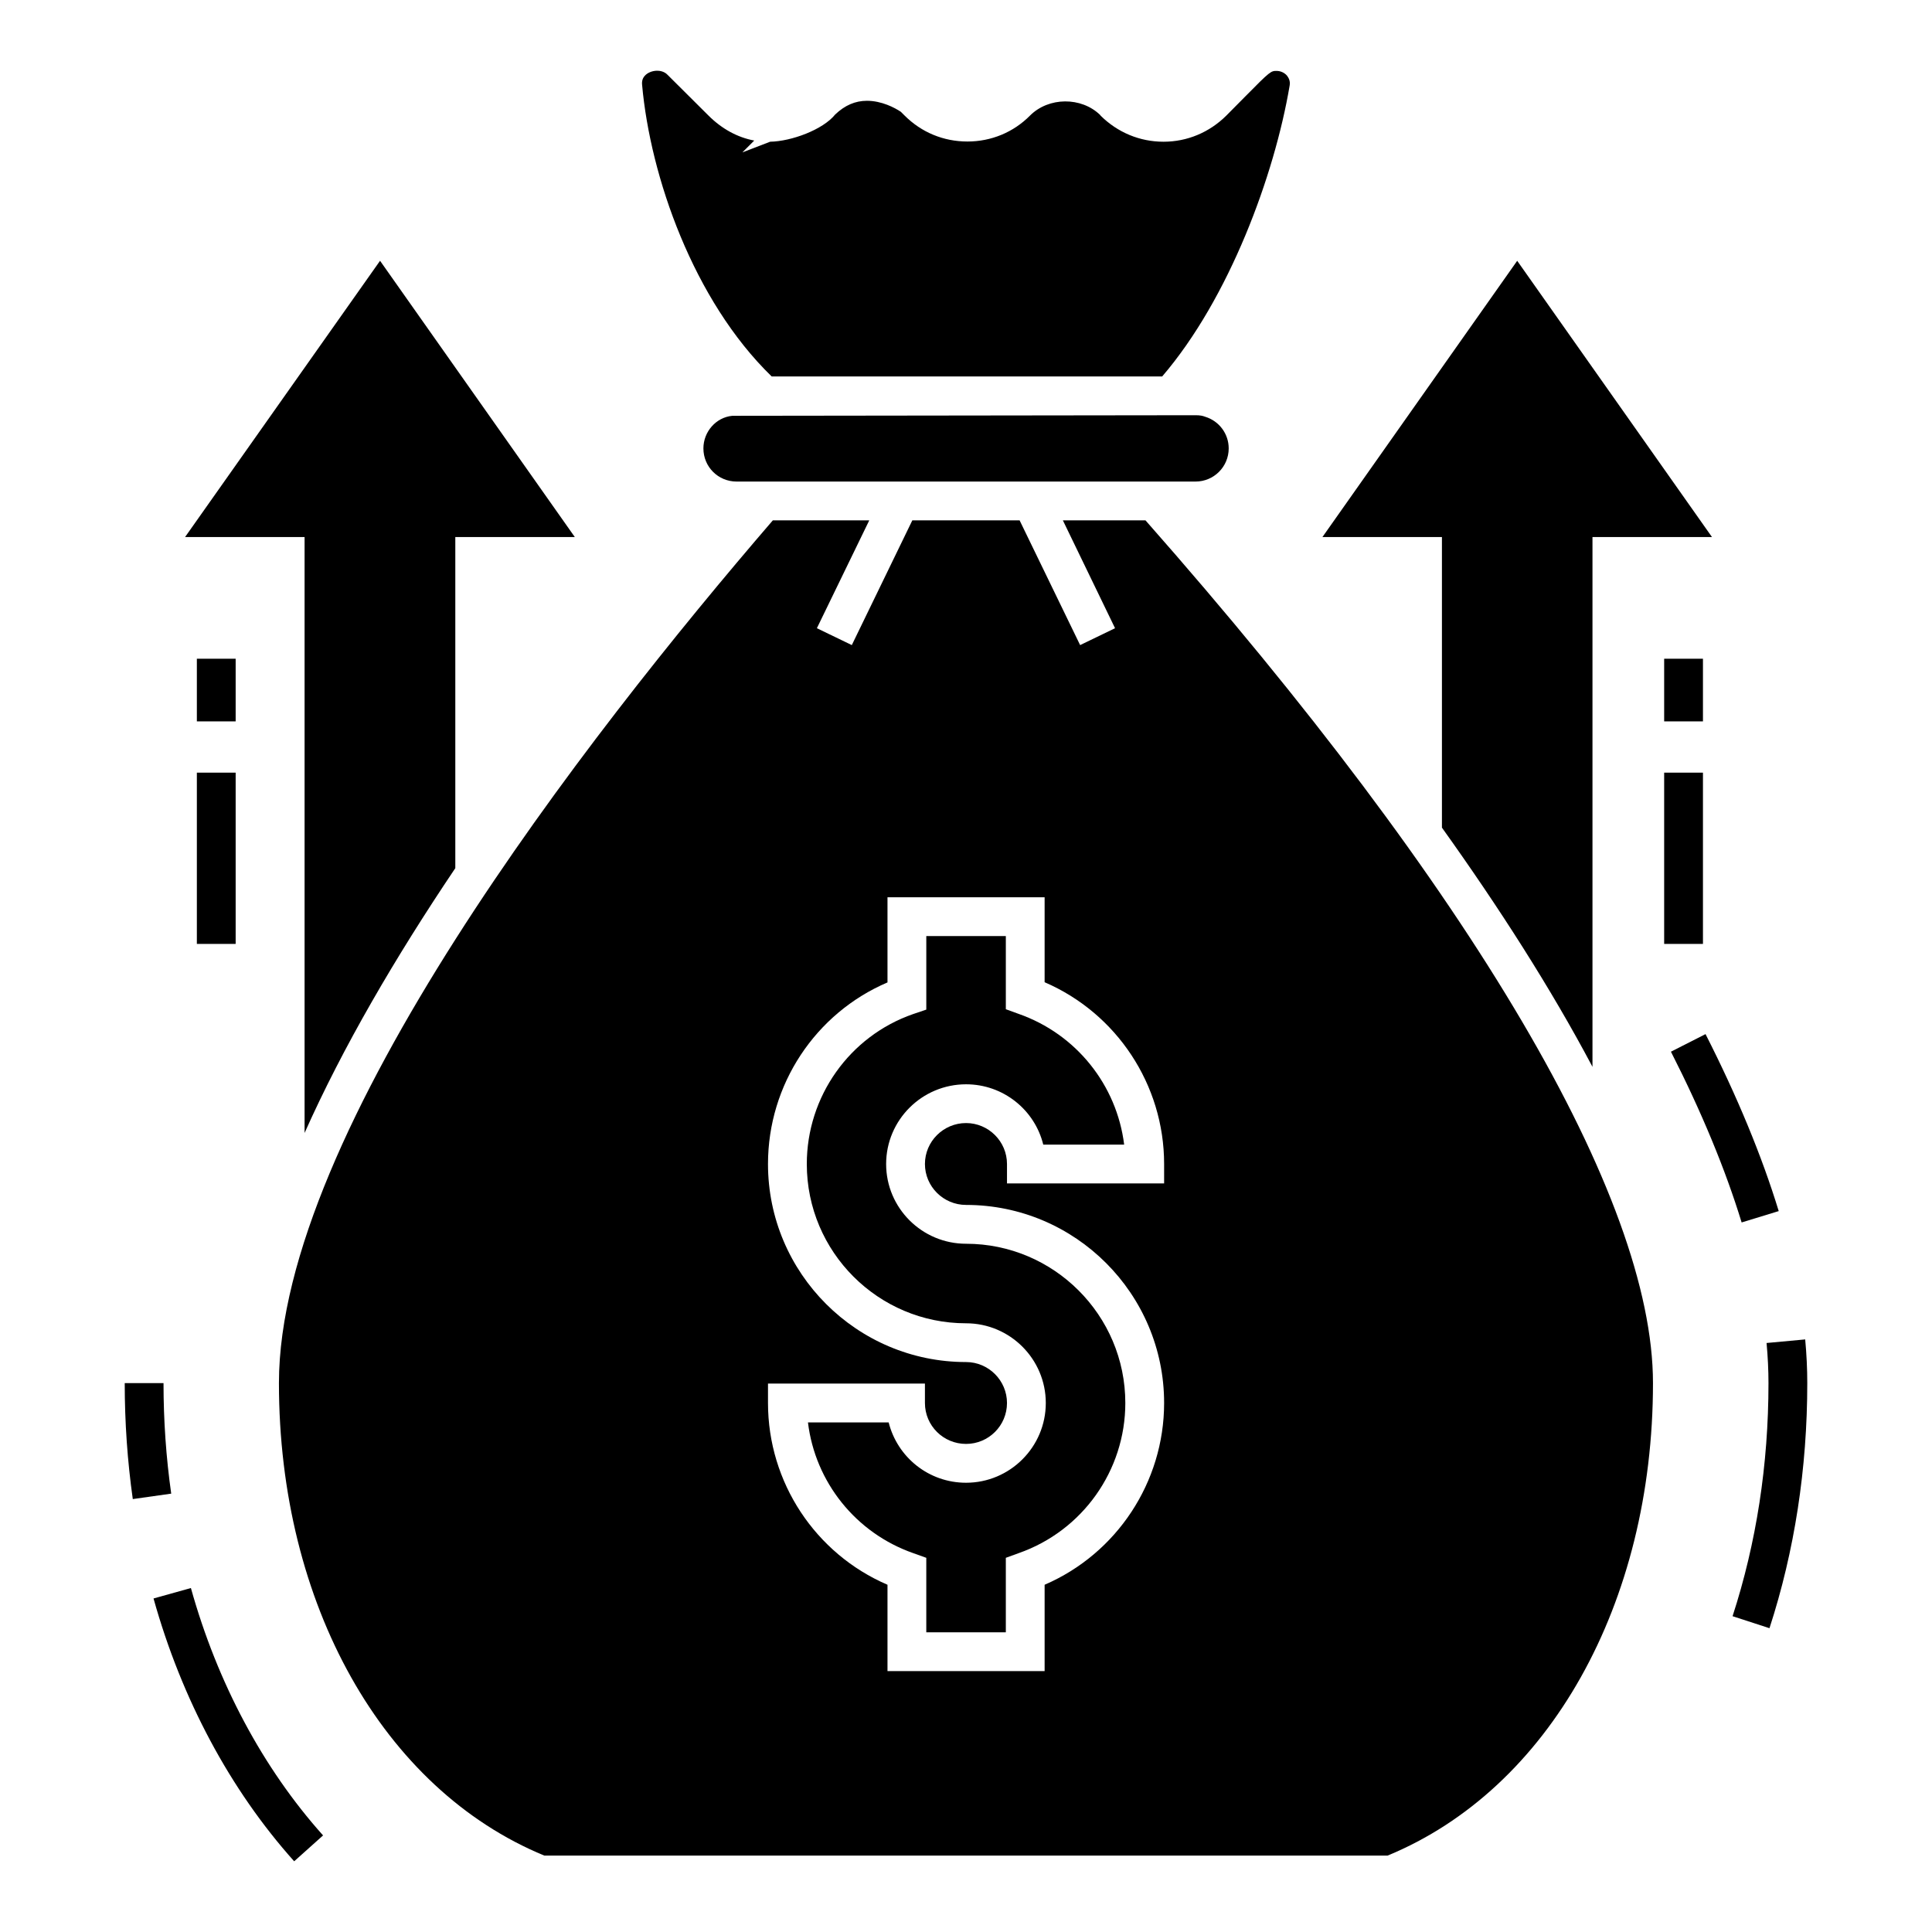 <?xml version="1.0" encoding="UTF-8"?>
<!-- Uploaded to: SVG Repo, www.svgrepo.com, Generator: SVG Repo Mixer Tools -->
<svg fill="#000000" width="800px" height="800px" version="1.1" viewBox="144 144 512 512" xmlns="http://www.w3.org/2000/svg">
 <g>
  <path d="m179.19 541.27c-1.418-10.027-2.137-20.367-2.137-30.734h10.281c0 9.887 0.684 19.742 2.039 29.293z"/>
  <path d="m221.96 637.26c-16.945-18.91-29.832-42.996-37.273-69.648l9.906-2.766c7.016 25.141 19.129 47.809 35.023 65.559z"/>
  <path d="m612.93 575.49-9.781-3.18c6.312-19.414 9.516-40.199 9.516-61.781 0-3.414-0.172-6.984-0.508-10.621l10.238-0.949c0.367 3.949 0.551 7.84 0.551 11.57 0 22.664-3.371 44.52-10.016 64.961z"/>
  <path d="m605.55 467.96c-4.285-13.996-10.586-29.223-18.734-45.25l9.168-4.66c8.414 16.555 14.941 32.336 19.395 46.902z"/>
  <path d="m296.33 286.32h-31.668v87.754c-15.887 23.598-29.816 47.449-39.945 70.172v-157.93h-31.668l51.668-73.207z"/>
  <path d="m597.69 286.32h-31.668v140.4c-11-20.77-24.777-42.258-39.895-63.387v-77.012h-31.668l51.613-73.207z"/>
  <path d="m585.02 348.76h10.281v45.387h-10.281z"/>
  <path d="m585.02 318.57h10.281v16.605h-10.281z"/>
  <path d="m196.17 348.76h10.281v45.387h-10.281z"/>
  <path d="m196.17 318.57h10.281v16.605h-10.281z"/>
  <path d="m460.84 254.04-122.77 0.152c-4.32 0.41-7.66 4.215-7.66 8.637 0 4.883 3.906 8.789 8.789 8.789h121.63c4.832 0 8.789-3.906 8.789-8.789 0-3.856-2.519-7.25-6.219-8.379-0.664-0.258-1.332-0.41-2.566-0.41z"/>
  <path d="m451.99 243.76c17.789-20.719 29.766-53.363 33.777-77.062 0.258-1.285-0.359-2.211-0.719-2.672-0.668-0.77-1.695-1.234-2.727-1.234-1.492 0-1.645 0-8.277 6.734-1.441 1.441-3.086 3.137-5.09 5.141-4.473 4.422-10.332 6.891-16.605 6.891-6.324 0-12.184-2.469-16.656-6.891l-0.152-0.207c-4.988-4.832-13.625-4.781-18.559 0.152-4.422 4.473-10.332 6.891-16.605 6.891-6.324 0-12.184-2.418-16.656-6.891l-0.977-0.973c-1.594-1.078-5.09-2.93-8.996-2.93-3.086 0-5.859 1.184-8.43 3.648-3.238 4.012-11.566 7.094-17.223 7.199l-7.352 2.828 3.137-3.137c-4.422-0.824-8.586-3.086-12.133-6.633l-10.848-10.797c-0.875-0.926-2.109-1.078-2.727-1.078-1.285 0-2.57 0.516-3.289 1.336-0.566 0.617-0.824 1.387-0.719 2.418 2.16 24.215 13.57 57.117 34.34 77.27z"/>
  <path d="m413.95 412.69-3.394-1.234v-19.383h-21.078v19.484l-3.496 1.184c-16.863 5.859-28.172 21.848-28.172 39.738 0 23.289 18.918 42.207 42.207 42.207 11.617 0 21.129 9.461 21.129 21.129s-9.512 21.129-21.129 21.129c-9.922 0-18.199-6.785-20.512-15.988h-21.387c1.902 15.781 12.648 29.305 27.914 34.648l3.445 1.234v19.742h21.078v-19.742l3.394-1.234c16.914-5.91 28.273-21.898 28.273-39.789 0-23.289-18.969-42.207-42.207-42.207-11.668 0-21.18-9.461-21.18-21.129 0-11.668 9.512-21.129 21.18-21.129 9.871 0 18.199 6.785 20.461 15.988h21.438c-1.949-15.781-12.695-29.301-27.965-34.648z"/>
  <path d="m447.57 281.9h-21.898l13.828 28.582-9.254 4.473-16.039-33.055h-28.43l-16.039 33.055-9.254-4.473 13.879-28.582h-25.551c-49.609 57.578-130.89 162.04-130.89 228.62 0 58.555 27.555 107.6 70.328 125.23h223.48c42.773-17.633 70.328-66.676 70.328-125.23-0.004-49.148-47.762-130.27-134.49-228.62zm4.934 175.71h-41.641v-5.141c0-5.965-4.883-10.848-10.848-10.848-6.016 0-10.898 4.883-10.898 10.848 0 5.965 4.883 10.848 10.898 10.848 28.941 0 52.488 23.547 52.488 52.488 0 21.027-12.594 39.945-31.668 48.172v22.879h-41.641v-22.879c-19.125-8.227-31.668-27.145-31.668-48.172v-5.141h41.59v5.141c0 6.016 4.883 10.848 10.898 10.848 5.965 0 10.848-4.832 10.848-10.848 0-5.965-4.883-10.848-10.848-10.848-28.941 0-52.488-23.547-52.488-52.488 0-21.027 12.543-39.945 31.668-48.117v-22.57h41.641v22.516c19.074 8.227 31.668 27.145 31.668 48.172z"/>
 </g>
</svg>